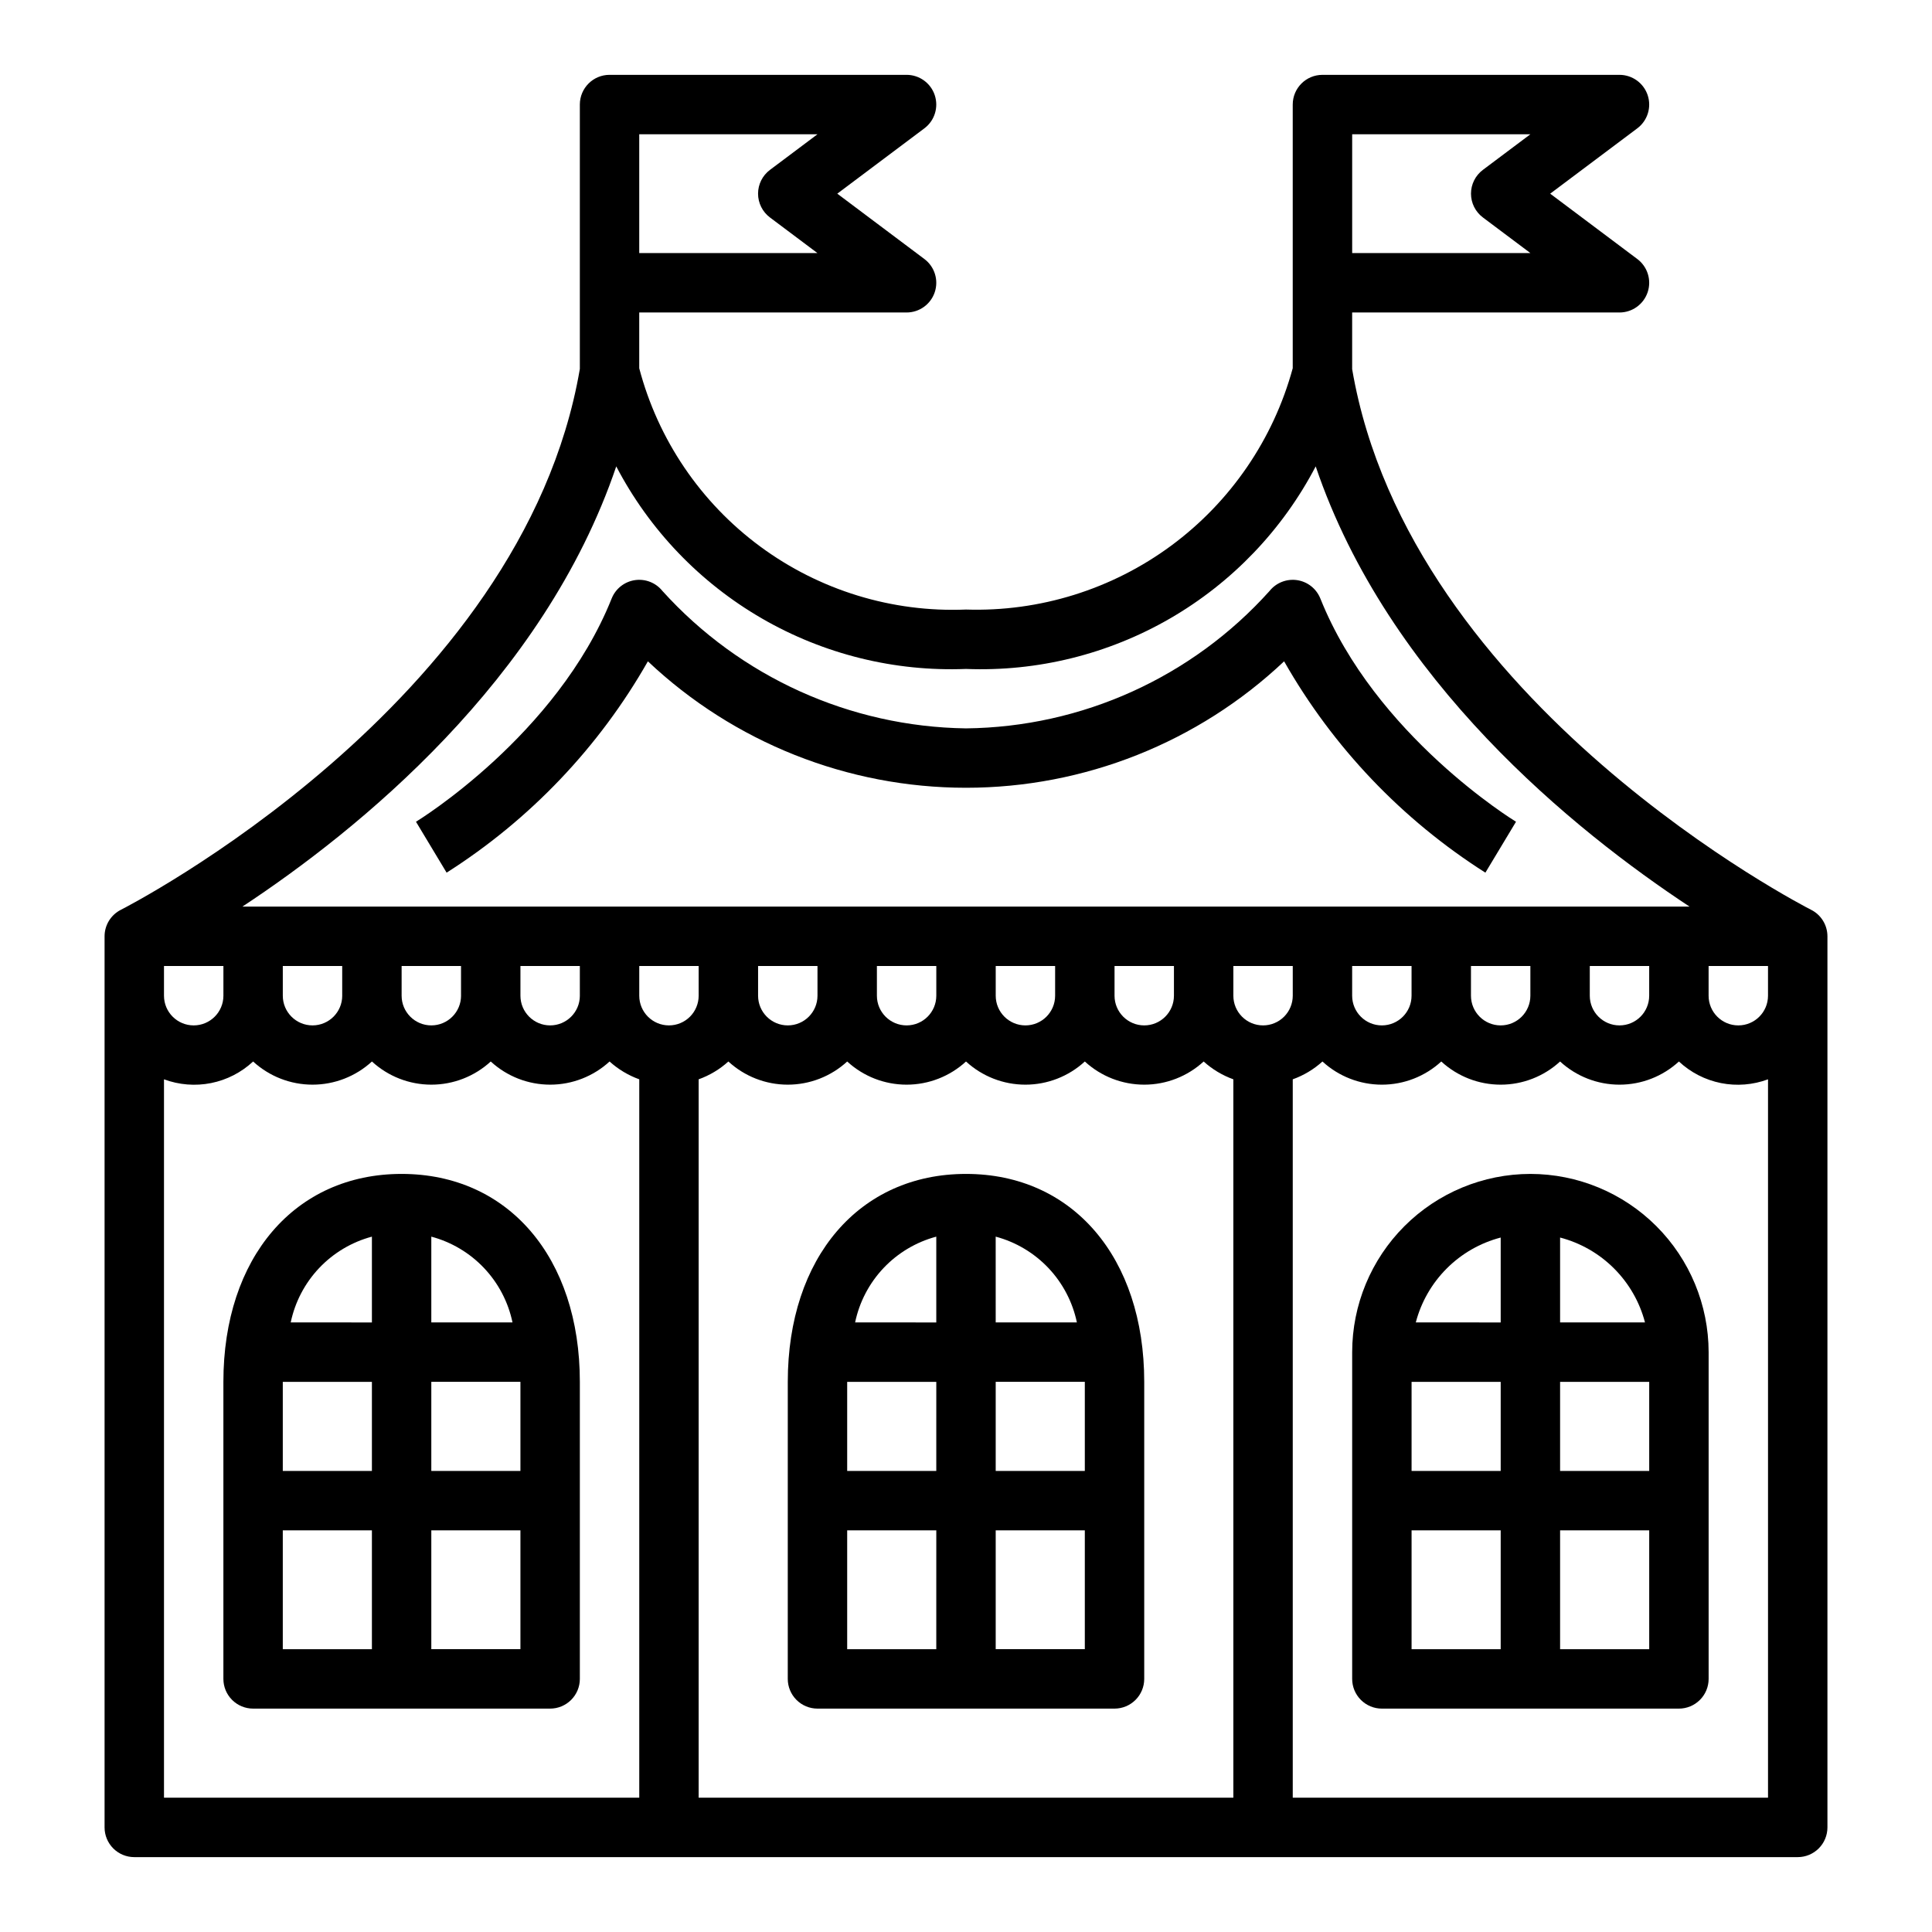 <?xml version="1.0" encoding="UTF-8"?>
<!-- Uploaded to: SVG Repo, www.svgrepo.com, Generator: SVG Repo Mixer Tools -->
<svg fill="#000000" width="800px" height="800px" version="1.1" viewBox="144 144 512 512" xmlns="http://www.w3.org/2000/svg">
 <g>
  <path d="m400 455.1c-28.254 0-47.23 22.145-47.23 55.105l-0.004 78.719c0 2.09 0.832 4.09 2.305 5.566 1.477 1.477 3.481 2.309 5.566 2.309h78.723c2.086 0 4.09-0.832 5.566-2.309 1.477-1.477 2.305-3.477 2.305-5.566v-78.719c0-32.961-18.98-55.105-47.23-55.105zm-7.875 125.95h-23.613v-31.488h23.617zm0-47.23h-23.613v-23.617h23.617zm0-39.359-21.512-0.004c1.129-5.406 3.738-10.398 7.535-14.414 3.801-4.012 8.637-6.894 13.977-8.32zm15.742-22.734 0.004-0.004c5.34 1.426 10.176 4.309 13.977 8.32 3.797 4.016 6.406 9.008 7.539 14.414h-21.516zm23.621 109.32h-23.617v-31.488h23.617zm0-47.23h-23.617v-23.617h23.617z"/>
  <path d="m250.43 455.1c-28.254 0-47.23 22.145-47.23 55.105v78.719c0 2.09 0.828 4.09 2.305 5.566 1.477 1.477 3.477 2.309 5.566 2.309h78.719c2.09 0 4.09-0.832 5.566-2.309 1.477-1.477 2.309-3.477 2.309-5.566v-78.719c0-32.961-18.98-55.105-47.234-55.105zm-7.871 125.95h-23.617v-31.488h23.617zm0-47.23h-23.617v-23.617h23.617zm0-39.359-21.516-0.004c1.129-5.406 3.738-10.398 7.539-14.414 3.797-4.012 8.637-6.894 13.977-8.32zm15.742-22.734v-0.004c5.34 1.426 10.18 4.309 13.977 8.32 3.801 4.016 6.41 9.008 7.539 14.414h-21.516zm23.617 109.32h-23.617v-31.488h23.617zm0-47.23h-23.617v-23.617h23.617z"/>
  <path d="m549.57 455.1c-12.523 0.012-24.527 4.992-33.383 13.848-8.855 8.855-13.836 20.863-13.848 33.387v86.59c0 2.09 0.828 4.09 2.305 5.566 1.477 1.477 3.477 2.309 5.566 2.309h78.719c2.09 0 4.09-0.832 5.566-2.309 1.477-1.477 2.309-3.477 2.309-5.566v-86.59c-0.016-12.523-4.996-24.531-13.848-33.387-8.855-8.855-20.863-13.836-33.387-13.848zm-7.871 125.95h-23.617v-31.488h23.617zm0-47.23h-23.617v-23.617h23.617zm0-39.359-22.5-0.004c1.414-5.406 4.246-10.344 8.199-14.297 3.953-3.957 8.891-6.785 14.301-8.199zm15.742-22.5c5.41 1.414 10.348 4.242 14.301 8.199 3.953 3.953 6.785 8.891 8.199 14.297h-22.5zm23.617 109.09h-23.617v-31.488h23.617zm0-47.23h-23.617v-23.617h23.617z"/>
  <path d="m391.72 169.22c-1.07-3.215-4.078-5.383-7.465-5.387h-78.719c-4.348 0-7.871 3.527-7.871 7.875v70.062c-15.227 89.031-120.55 142.78-121.6 143.32-2.664 1.332-4.352 4.055-4.352 7.035v236.16c0 2.086 0.828 4.09 2.305 5.566 1.477 1.473 3.477 2.305 5.566 2.305h440.83c2.09 0 4.09-0.832 5.566-2.305 1.477-1.477 2.309-3.481 2.309-5.566v-236.16c-0.004-2.981-1.688-5.703-4.356-7.035-1.055-0.535-106.38-54.316-121.6-143.27v-15.008h70.848c3.387 0 6.394-2.168 7.469-5.383 1.07-3.211-0.035-6.754-2.746-8.785l-23.09-17.32 23.09-17.316c2.711-2.035 3.816-5.574 2.746-8.789-1.074-3.211-4.082-5.383-7.469-5.383h-78.723c-4.348 0-7.871 3.527-7.871 7.875v69.871c-5.137 18.844-16.48 35.406-32.191 47.012-15.711 11.602-34.879 17.57-54.398 16.941-19.562 0.809-38.812-5.094-54.559-16.723-15.75-11.629-27.051-28.289-32.035-47.223v-14.777h70.848c3.391 0 6.398-2.168 7.469-5.383 1.07-3.211-0.035-6.754-2.746-8.785l-23.086-17.32 23.086-17.316c2.711-2.035 3.812-5.574 2.742-8.785zm110.62 10.359h47.23l-12.594 9.445c-1.984 1.488-3.148 3.82-3.148 6.297 0 2.481 1.164 4.812 3.148 6.301l12.594 9.445h-47.23zm-314.88 220.42h15.746v7.871c0 4.348-3.527 7.871-7.875 7.871-4.348 0-7.871-3.523-7.871-7.871zm125.95 220.41h-125.95v-190.38c3.988 1.484 8.309 1.828 12.48 0.996 4.172-0.836 8.027-2.816 11.137-5.719 4.293 3.949 9.91 6.141 15.742 6.141s11.453-2.191 15.746-6.141c4.293 3.949 9.91 6.141 15.742 6.141s11.453-2.191 15.746-6.141c4.293 3.949 9.91 6.141 15.742 6.141 5.832 0 11.453-2.191 15.746-6.141 2.289 2.07 4.965 3.676 7.871 4.723zm-94.465-212.54v-7.871h15.742v7.871h0.004c0 4.348-3.527 7.871-7.875 7.871s-7.871-3.523-7.871-7.871zm31.488 0v-7.871h15.742v7.871h0.004c0 4.348-3.527 7.871-7.875 7.871-4.348 0-7.871-3.523-7.871-7.871zm31.488 0v-7.871h15.742v7.871h0.004c0 4.348-3.527 7.871-7.875 7.871-4.348 0-7.871-3.523-7.871-7.871zm39.359 7.871c-4.348 0-7.871-3.523-7.871-7.871v-7.871h15.742v7.871c0 2.086-0.828 4.09-2.305 5.566s-3.477 2.305-5.566 2.305zm149.57 204.67h-141.7v-190.38c2.91-1.043 5.586-2.648 7.875-4.723 4.293 3.949 9.91 6.141 15.742 6.141s11.453-2.191 15.746-6.141c4.289 3.949 9.91 6.141 15.742 6.141 5.832 0 11.453-2.191 15.746-6.141 4.289 3.949 9.91 6.141 15.742 6.141 5.832 0 11.453-2.191 15.746-6.141 4.289 3.949 9.91 6.141 15.742 6.141s11.453-2.191 15.746-6.141c2.289 2.07 4.965 3.676 7.871 4.723zm-125.95-212.54v-7.871h15.742v7.871c0 4.348-3.523 7.871-7.871 7.871s-7.871-3.523-7.871-7.871zm31.488 0v-7.871h15.742v7.871c0 4.348-3.523 7.871-7.871 7.871s-7.871-3.523-7.871-7.871zm31.488 0v-7.871h15.742v7.871c0 4.348-3.523 7.871-7.871 7.871-4.348 0-7.871-3.523-7.871-7.871zm31.488 0v-7.871h15.742v7.871c0 4.348-3.523 7.871-7.871 7.871-4.348 0-7.871-3.523-7.871-7.871zm39.359 7.871c-4.348 0-7.871-3.523-7.871-7.871v-7.871h15.742v7.871c0 2.086-0.828 4.09-2.305 5.566-1.477 1.477-3.481 2.305-5.566 2.305zm133.82 204.67h-125.95v-190.38c2.91-1.043 5.586-2.648 7.871-4.723 4.293 3.949 9.914 6.141 15.746 6.141s11.453-2.191 15.742-6.141c4.293 3.949 9.914 6.141 15.746 6.141 5.832 0 11.453-2.191 15.742-6.141 4.293 3.949 9.914 6.141 15.746 6.141 5.832 0 11.453-2.191 15.742-6.141 3.109 2.902 6.965 4.883 11.137 5.719 4.172 0.832 8.492 0.488 12.48-0.996zm-110.21-212.54v-7.871h15.742v7.871c0 4.348-3.523 7.871-7.871 7.871-4.348 0-7.871-3.523-7.871-7.871zm31.488 0v-7.871h15.742v7.871c0 4.348-3.523 7.871-7.871 7.871-4.348 0-7.871-3.523-7.871-7.871zm31.488 0v-7.871h15.742v7.871c0 4.348-3.523 7.871-7.871 7.871s-7.871-3.523-7.871-7.871zm31.488-7.871h15.742v7.871c0 4.348-3.523 7.871-7.871 7.871s-7.871-3.523-7.871-7.871zm-196.8-78.723c18.945 0.75 37.715-3.898 54.121-13.402s29.777-23.469 38.555-40.277c19.223 56.773 68.629 96.574 99.07 116.66h-383.5c30.441-20.082 79.848-59.883 99.07-116.66 8.777 16.809 22.148 30.773 38.559 40.277 16.406 9.504 35.176 14.152 54.121 13.402zm-51.957-119.65 12.594 9.445h-47.23v-31.488h47.23l-12.594 9.445c-1.98 1.488-3.148 3.82-3.148 6.297 0 2.481 1.168 4.812 3.148 6.301z"/>
  <path d="m254.24 361.77 8.117 13.492c22.086-14.031 40.402-33.258 53.34-56.004 22.797 21.52 52.957 33.508 84.305 33.508 31.344 0 61.508-11.988 84.301-33.508 12.941 22.746 31.254 41.973 53.34 56.004l8.117-13.492c-0.371-0.219-37.328-22.828-51.852-59.16h-0.004c-1.039-2.602-3.383-4.457-6.156-4.867-2.773-0.41-5.555 0.688-7.305 2.875-20.531 22.871-49.711 36.078-80.441 36.41-30.711-0.426-59.859-13.617-80.445-36.41-1.75-2.188-4.531-3.285-7.305-2.875-2.773 0.41-5.117 2.266-6.156 4.867-14.523 36.328-51.484 58.938-51.855 59.16z"/>
 </g>
</svg>